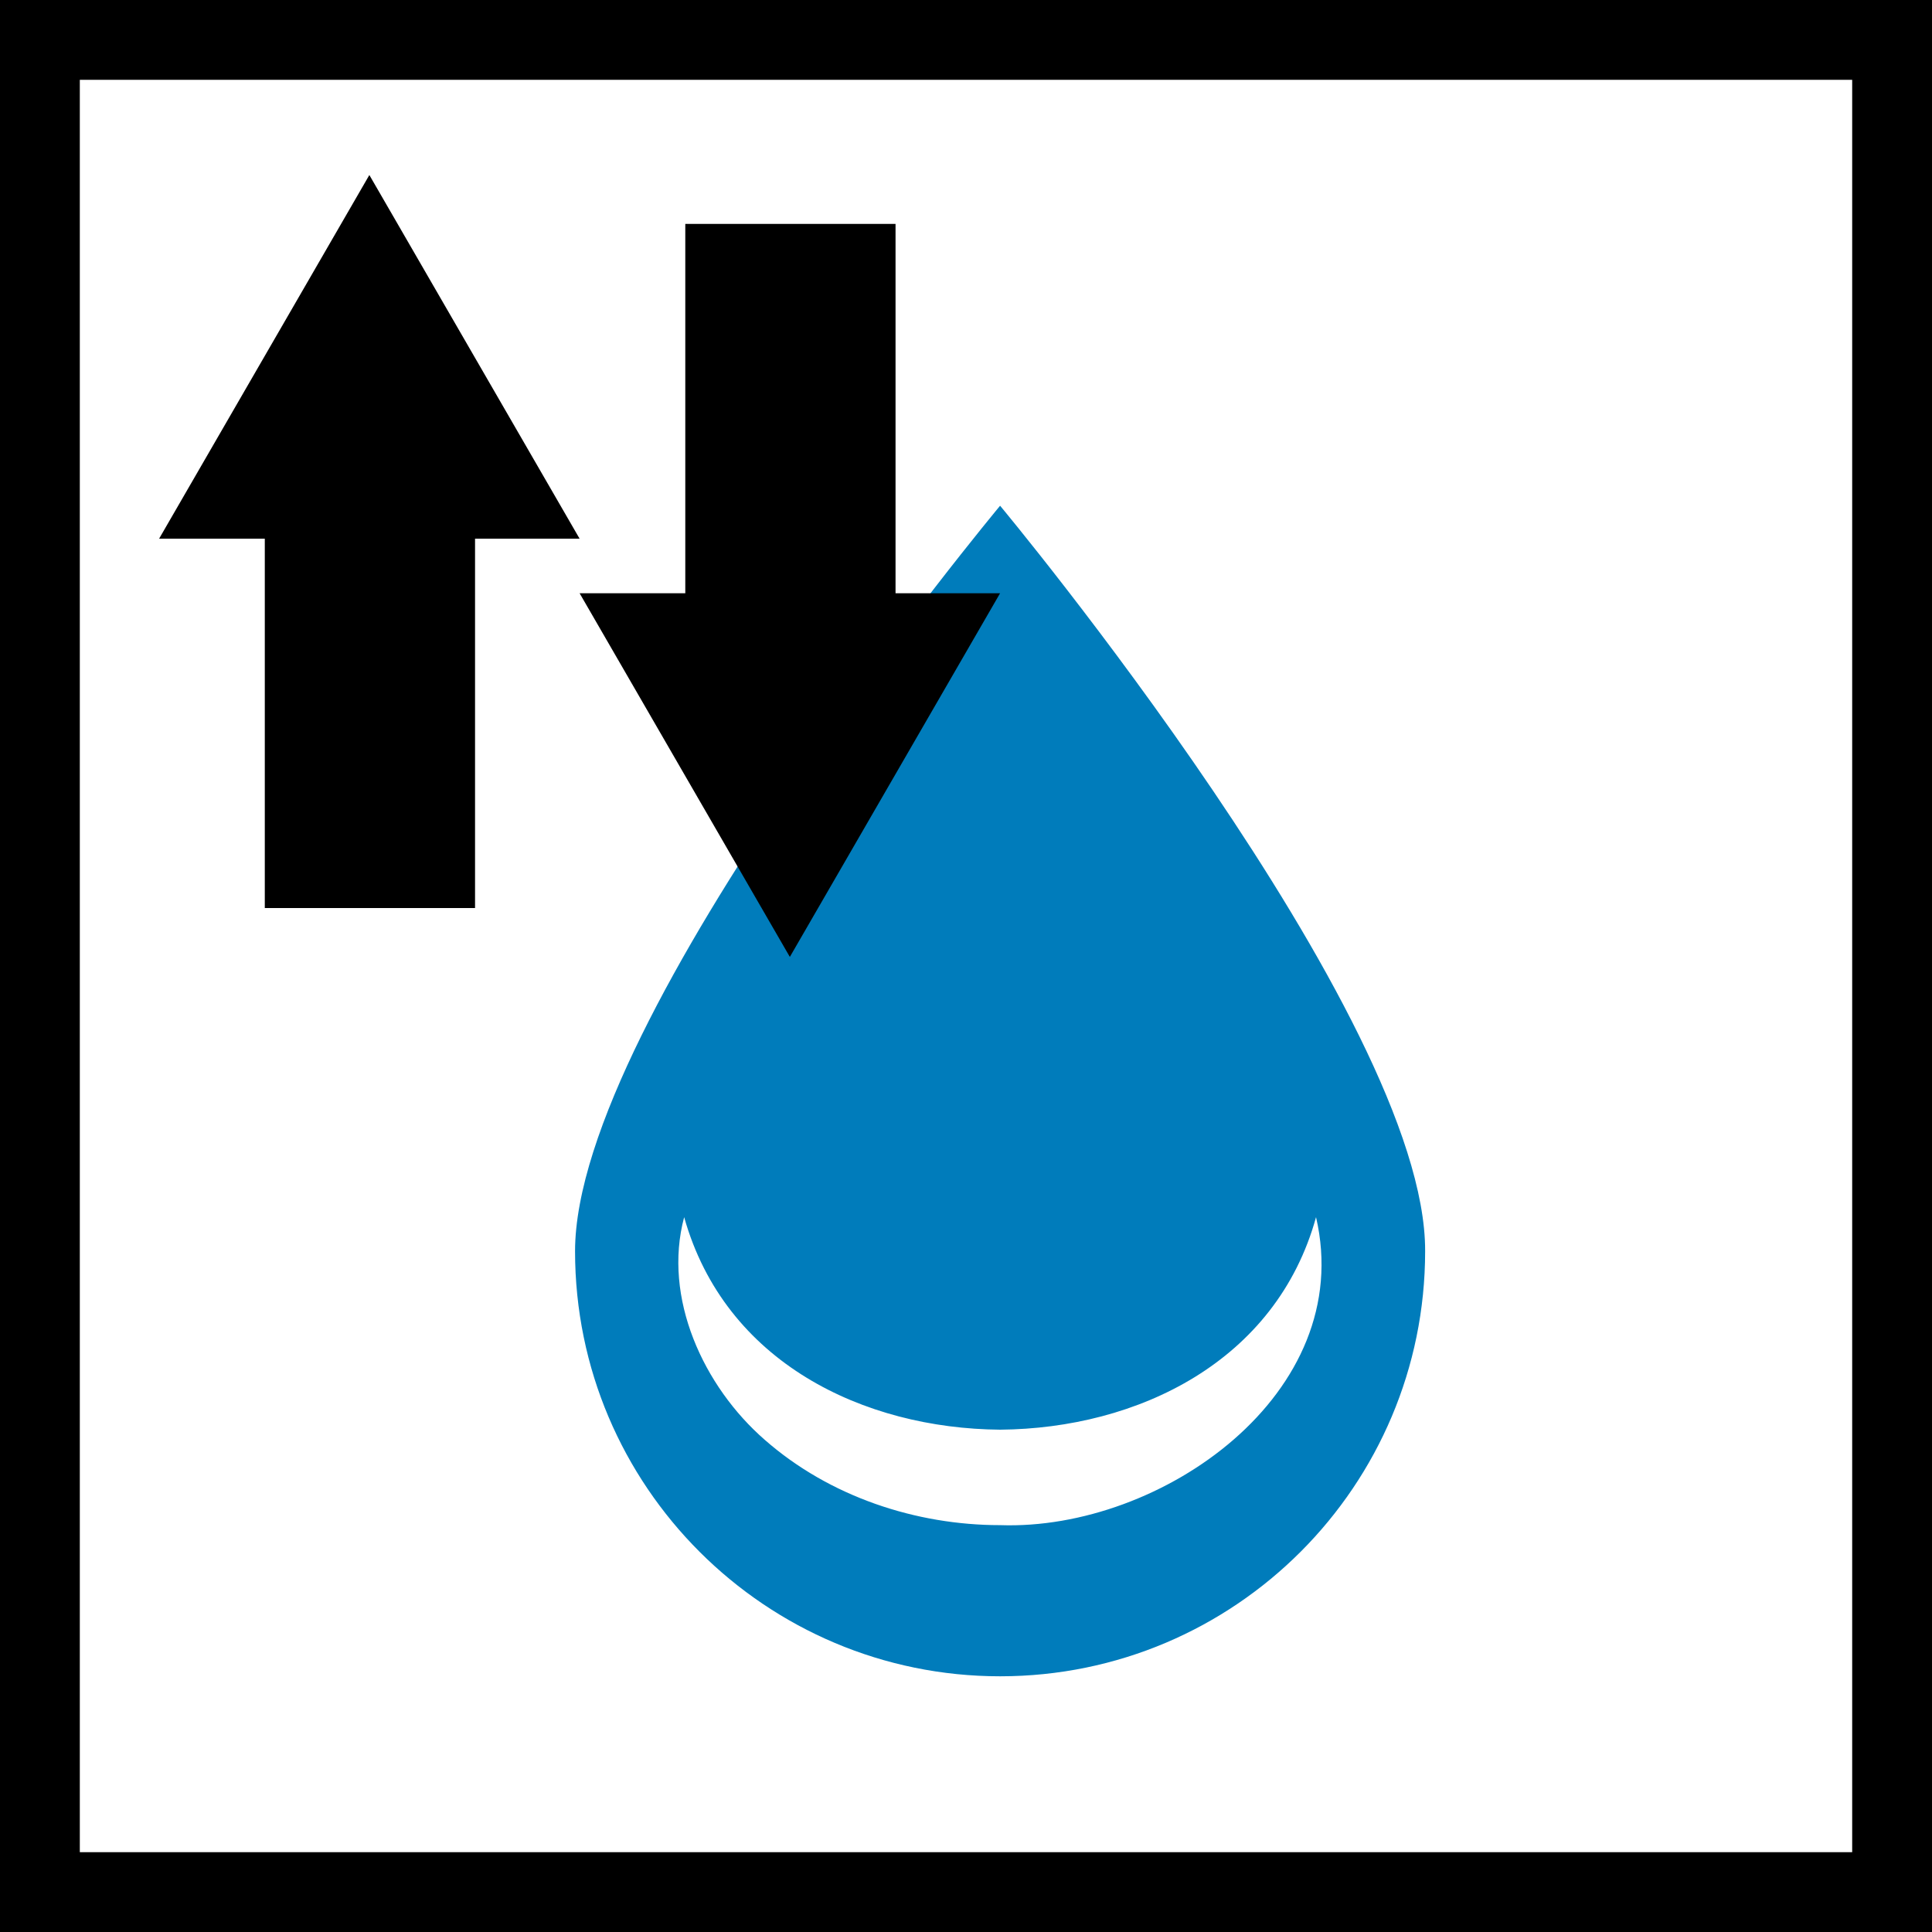 <?xml version="1.0" encoding="UTF-8"?>
<svg xmlns="http://www.w3.org/2000/svg" xmlns:xlink="http://www.w3.org/1999/xlink" version="1.1" id="Ebene_1" x="0px" y="0px" viewBox="0 0 170 170" style="enable-background:new 0 0 170 170;" xml:space="preserve">
<style type="text/css">
	.st0{fill:#007CBB;}
	.st1{clip-path:url(#SVGID_00000107548283139932876060000001276075438867611009_);fill:none;stroke:#000000;stroke-width:7.047;}
</style>
<g>
	<path class="st0" d="M88,44.5c0,0-37.4,44.9-37.4,65.6c0,20.7,16.8,37.4,37.4,37.4c20.7,0,37.4-16.8,37.4-37.4   C125.5,89.5,88,44.5,88,44.5L88,44.5z M88,134.2c-7.4,0-15-2.5-20.7-7.5c-5.4-4.7-9-12.5-7.1-19.6c3.6,12.8,15.8,18.6,27.8,18.7   c12.1-0.1,24.3-6,27.8-18.7C119.4,122.6,102.2,134.7,88,134.2L88,134.2z"></path>
	<polygon points="51,47.4 32.5,15.4 14,47.4 23.3,47.4 23.3,79.9 41.8,79.9 41.8,47.4 51,47.4  "></polygon>
	<polygon points="88,52.2 69.5,84.2 51,52.2 60.3,52.2 60.3,19.7 78.8,19.7 78.8,52.2 88,52.2  "></polygon>
	<g>
		<defs>
			<rect id="SVGID_1_" width="170" height="170"></rect>
		</defs>
		<clipPath id="SVGID_00000070102797079202554330000001887274240878339225_">
			<use xlink:href="#SVGID_1_" style="overflow:visible;"></use>
		</clipPath>
		
			<polygon style="clip-path:url(#SVGID_00000070102797079202554330000001887274240878339225_);fill:none;stroke:#000000;stroke-width:7.047;" points="    3.5,3.5 3.5,166.5 166.5,166.5 166.5,3.5 3.5,3.5   "></polygon>
	</g>
</g>
</svg>
